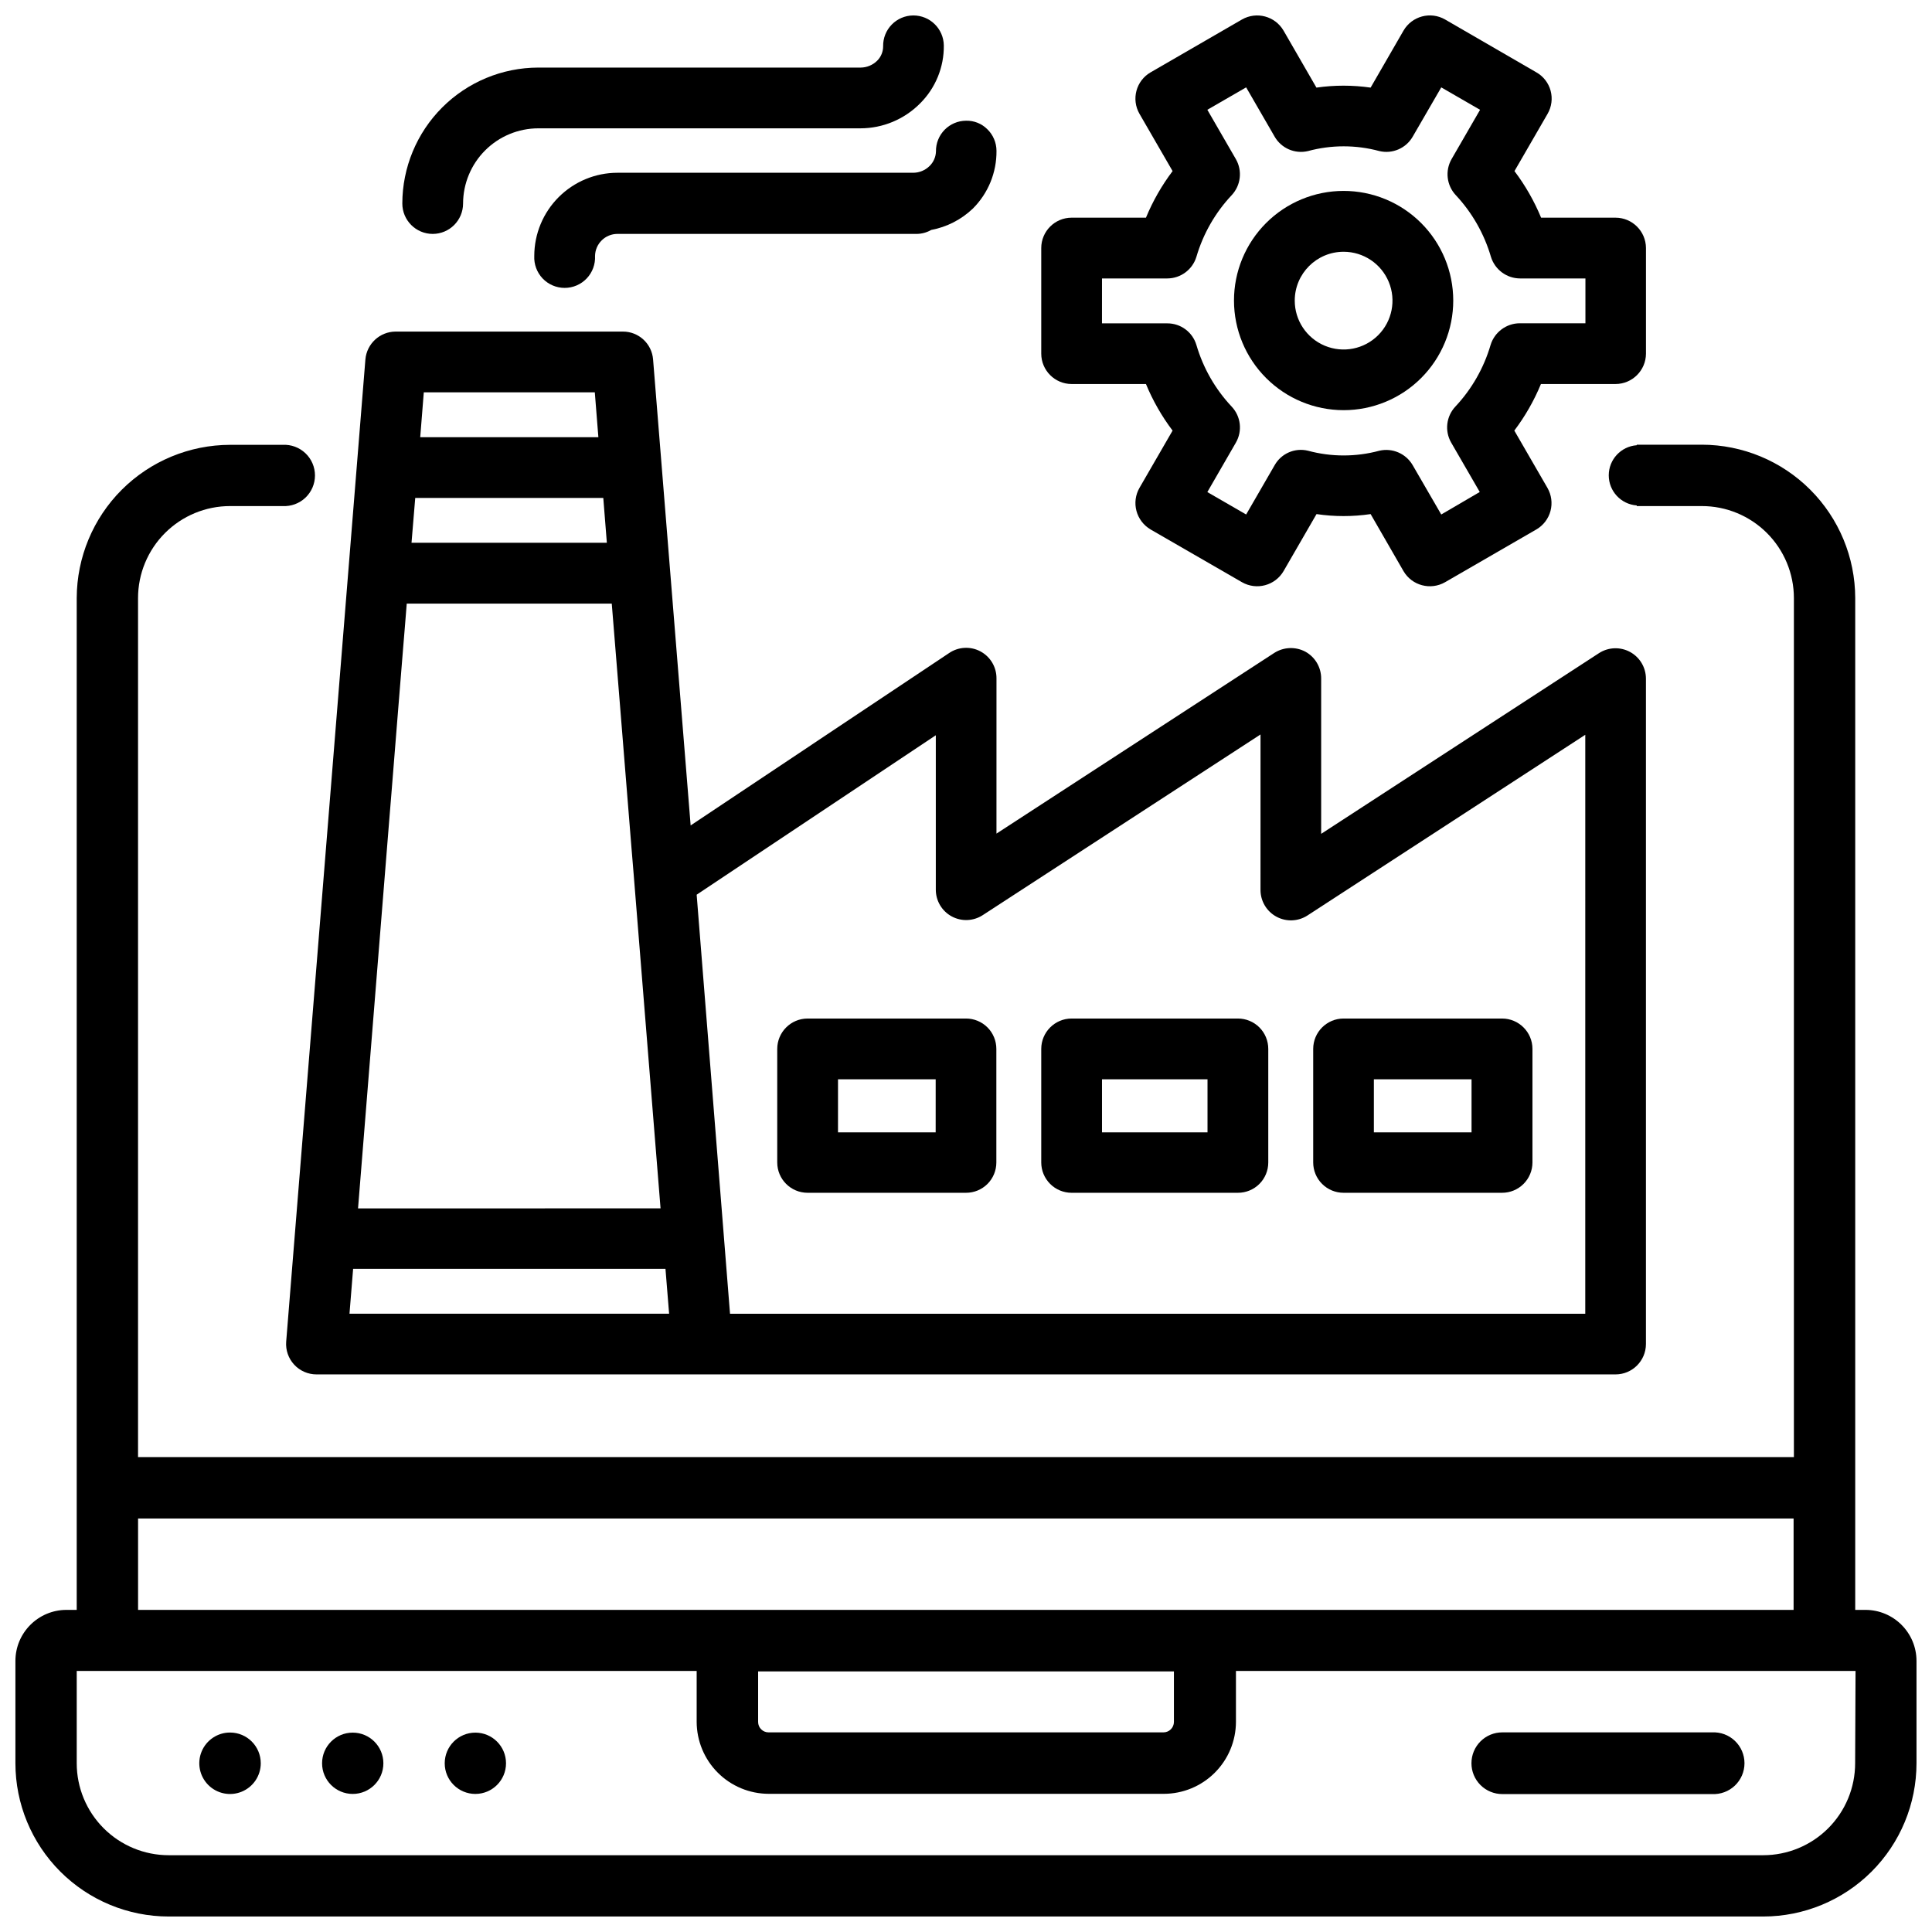 <?xml version="1.0" encoding="UTF-8"?>
<!-- Uploaded to: SVG Repo, www.svgrepo.com, Generator: SVG Repo Mixer Tools -->
<svg width="800px" height="800px" version="1.1" viewBox="144 144 512 512" xmlns="http://www.w3.org/2000/svg">
 <defs>
  <clipPath id="c">
   <path d="m148.09 261h503.81v390.9h-503.81z"/>
  </clipPath>
  <clipPath id="b">
   <path d="m419 148.09h162v151.91h-162z"/>
  </clipPath>
  <clipPath id="a">
   <path d="m250 148.09h145v57.906h-145z"/>
  </clipPath>
 </defs>
 <path d="m204.98 603.14c-3.293-0.012-6.269 1.969-7.539 5.012-1.266 3.043-0.574 6.551 1.754 8.883 2.328 2.336 5.832 3.035 8.879 1.773 3.047-1.258 5.031-4.231 5.031-7.523 0-4.492-3.633-8.137-8.125-8.145z"/>
 <path d="m245.6 611.29c0 4.484-3.637 8.121-8.125 8.121-4.484 0-8.121-3.637-8.121-8.121 0-4.488 3.637-8.125 8.121-8.125 4.488 0 8.125 3.637 8.125 8.125"/>
 <path d="m278.1 611.29c0 4.484-3.637 8.121-8.125 8.121-4.484 0-8.121-3.637-8.121-8.121 0-4.488 3.637-8.125 8.121-8.125 4.488 0 8.125 3.637 8.125 8.125"/>
 <path d="m533.95 611.26c-0.008 2.176 0.855 4.258 2.391 5.797 1.539 1.535 3.621 2.398 5.797 2.391h55.566c2.238 0.113 4.43-0.695 6.055-2.242s2.547-3.691 2.547-5.934c0-2.242-0.922-4.387-2.547-5.934s-3.816-2.356-6.055-2.242h-55.566c-2.172-0.008-4.254 0.852-5.789 2.383s-2.398 3.613-2.398 5.781z"/>
 <g clip-path="url(#c)">
  <path d="m638.36 570.64h-2.707v-268.15c-0.016-10.773-4.305-21.102-11.922-28.719-7.617-7.621-17.945-11.906-28.719-11.922h-17.254v0.148l-0.004-0.004c-4.18 0.305-7.418 3.785-7.418 7.977 0 4.195 3.238 7.676 7.418 7.977v0.168h17.258c6.465 0 12.668 2.57 17.238 7.137 4.574 4.57 7.148 10.77 7.152 17.238v227.66h-438.82v-227.66c0.004-6.469 2.578-12.668 7.152-17.238 4.574-4.566 10.773-7.137 17.238-7.137h13.961c2.223 0.113 4.394-0.691 6.012-2.223 1.613-1.535 2.527-3.664 2.527-5.891 0-2.227-0.914-4.356-2.527-5.887-1.617-1.535-3.789-2.34-6.012-2.227h-13.961c-10.766 0.02-21.086 4.301-28.703 11.906-7.617 7.609-11.906 17.926-11.938 28.695v268.15h-2.707c-7.477 0-13.539 6.059-13.539 13.539v27.102c0.004 10.77 4.285 21.098 11.902 28.715 7.617 7.617 17.945 11.898 28.719 11.902h422.57c10.77-0.004 21.098-4.285 28.715-11.902s11.898-17.945 11.902-28.715v-27.102c0-7.481-6.062-13.539-13.539-13.539zm-457.77-24.227h438.73v24.227h-438.73zm274.51 40.535v13.395c-0.012 1.52-1.246 2.75-2.769 2.75h-104.69c-1.512-0.012-2.731-1.242-2.731-2.75v-13.395zm180.53 24.328v0.004c0 6.461-2.566 12.66-7.137 17.23-4.57 4.57-10.77 7.141-17.234 7.141h-422.55c-6.465 0-12.664-2.57-17.234-7.141-4.57-4.57-7.141-10.77-7.141-17.23v-24.457h164.29v13.457c0.008 5.062 2.019 9.918 5.602 13.5 3.582 3.582 8.438 5.598 13.5 5.602h104.69c5.07 0 9.93-2.012 13.516-5.594 3.586-3.582 5.606-8.441 5.609-13.508v-13.457h164.2z"/>
 </g>
 <g clip-path="url(#b)">
  <path d="m427.98 245.77h19.711c1.816 4.398 4.188 8.547 7.055 12.344l-8.773 15.176c-1.066 1.852-1.352 4.047-0.801 6.109 0.555 2.062 1.898 3.828 3.738 4.914l24.227 13.98c3.856 2.207 8.773 0.898 11.02-2.941l8.734-15.113h-0.004c4.754 0.703 9.586 0.703 14.34 0l8.711 15.113c2.246 3.84 7.164 5.148 11.02 2.941l24.184-13.98c1.852-1.07 3.203-2.836 3.754-4.902s0.258-4.269-0.812-6.121l-8.773-15.176h-0.004c2.867-3.797 5.238-7.945 7.055-12.344h19.773c4.441-0.012 8.039-3.602 8.062-8.039v-28.004c-0.023-4.438-3.621-8.027-8.062-8.039h-19.73c-1.82-4.398-4.188-8.547-7.055-12.344l8.773-15.176v-0.004c1.074-1.852 1.363-4.055 0.805-6.121-0.559-2.066-1.922-3.82-3.785-4.875l-24.184-14.004c-3.859-2.219-8.789-0.895-11.02 2.961l-8.711 15.094c-4.762-0.684-9.598-0.684-14.359 0l-8.711-15.094c-2.238-3.844-7.156-5.168-11.02-2.961l-24.207 14.004c-3.852 2.219-5.176 7.141-2.957 10.996l8.773 15.176v0.004c-2.867 3.797-5.238 7.945-7.055 12.344h-19.711c-4.434 0.012-8.027 3.602-8.039 8.039v28.004c0.012 4.434 3.606 8.027 8.039 8.039zm8.062-27.98h17.32-0.004c3.547-0.016 6.672-2.34 7.703-5.734 1.789-6.102 4.988-11.695 9.344-16.328 2.43-2.594 2.883-6.473 1.113-9.555l-7.559-13.078 10.285-5.941 7.559 13.078v0.004c1.785 3.078 5.375 4.621 8.836 3.797 6.188-1.672 12.707-1.672 18.895 0 3.461 0.824 7.055-0.719 8.836-3.797l7.578-13.078 10.285 5.941-7.559 13.078 0.004-0.004c-1.766 3.09-1.305 6.965 1.133 9.555 4.332 4.641 7.516 10.234 9.301 16.328 1.039 3.391 4.16 5.715 7.703 5.734h17.34v11.883l-17.422-0.004c-3.543 0.027-6.66 2.348-7.707 5.731-1.785 6.102-4.977 11.695-9.32 16.332-2.441 2.586-2.902 6.469-1.133 9.551l7.578 13.098-10.203 5.965-7.578-13.078c-1.785-3.074-5.371-4.625-8.836-3.82-6.188 1.672-12.707 1.672-18.895 0-3.469-0.848-7.078 0.711-8.836 3.82l-7.559 13.078-10.285-5.941 7.559-13.098c1.781-3.078 1.332-6.965-1.113-9.551-4.356-4.633-7.555-10.23-9.344-16.332-1.012-3.406-4.148-5.738-7.703-5.731h-17.32z"/>
 </g>
 <path d="m500.07 252.7c7.707 0 15.098-3.059 20.547-8.512 5.449-5.449 8.508-12.84 8.508-20.547-0.004-7.707-3.066-15.098-8.516-20.543-5.453-5.449-12.844-8.508-20.551-8.504-7.707 0.004-15.098 3.07-20.543 8.523-5.445 5.453-8.504 12.844-8.496 20.551 0.012 7.699 3.074 15.082 8.523 20.523 5.445 5.445 12.828 8.504 20.527 8.508zm0-41.984v0.004c5.242 0 9.965 3.156 11.969 8 2.004 4.84 0.891 10.414-2.816 14.117s-9.281 4.805-14.121 2.793-7.992-6.742-7.981-11.98c0.012-7.144 5.805-12.93 12.949-12.93z"/>
 <path d="m221.96 505.65c1.527 1.645 3.672 2.582 5.918 2.582h344.25c4.445 0 8.051-3.598 8.062-8.039v-176.34c-0.004-2.953-1.617-5.672-4.215-7.082-2.598-1.406-5.758-1.285-8.234 0.324l-73.621 47.883v-41.188c0.004-2.953-1.605-5.676-4.195-7.094-2.606-1.379-5.746-1.25-8.23 0.336l-73.621 47.883 0.004-41.125c0.023-3-1.617-5.762-4.266-7.172-2.648-1.406-5.859-1.223-8.332 0.477l-68.453 45.656-9.953-123.47c-0.316-4.191-3.816-7.426-8.016-7.41h-60.207c-4.191 0.016-7.672 3.234-8.02 7.41l-20.992 260.3c-0.168 2.227 0.602 4.426 2.121 6.066zm170.04-166.8v40.914c-0.008 2.953 1.605 5.676 4.199 7.086s5.754 1.285 8.23-0.324l73.621-47.883-0.004 41.207c0 2.953 1.617 5.668 4.215 7.078 2.598 1.41 5.754 1.289 8.234-0.32l73.621-47.883-0.004 153.43h-226.65l-8.84-111.05zm-135.69-90.875h45.32l0.945 11.883h-47.211zm-2.269 27.984h49.836l0.945 11.883h-51.766zm-6.887 85.375 0.566-6.926 1.805-22.484 1.301-16.078 0.461-5.582 0.504-6.297 54.332-0.004 0.965 11.902 1.301 16.078 2.981 37.008 0.547 6.59 7.137 88.691h-17.023l-60.141 0.004h-3.004zm-9.574 118.92 82.777-0.004 0.965 11.902h-84.703z"/>
 <path d="m358.02 460.1h41.984c2.133 0.008 4.18-0.84 5.691-2.348 1.508-1.508 2.352-3.559 2.348-5.691v-30.082c0.004-2.137-0.84-4.188-2.348-5.699-1.508-1.512-3.559-2.359-5.691-2.359h-41.984c-4.445 0.012-8.043 3.617-8.043 8.059v30.082c0 4.441 3.602 8.039 8.043 8.039zm8.062-30.082h25.883l-0.004 14.066h-25.883z"/>
 <path d="m427.98 460.1h44.082c2.137 0.008 4.184-0.84 5.691-2.348 1.512-1.508 2.356-3.559 2.352-5.691v-30.082c0.004-2.137-0.84-4.188-2.348-5.699-1.508-1.512-3.559-2.359-5.695-2.359h-44.082c-4.441 0.012-8.039 3.617-8.039 8.059v30.082c0 2.133 0.848 4.176 2.356 5.684 1.508 1.508 3.551 2.356 5.684 2.356zm8.062-30.082h27.961v14.066h-27.961z"/>
 <path d="m500.07 460.1h41.984c2.137 0.008 4.188-0.84 5.699-2.348s2.363-3.555 2.363-5.691v-30.082c0-4.453-3.609-8.059-8.062-8.059h-41.984c-4.449 0-8.059 3.606-8.059 8.059v30.082c0 2.137 0.848 4.184 2.359 5.691 1.516 1.508 3.566 2.356 5.699 2.348zm8.02-30.082h25.883v14.066h-25.883z"/>
 <g clip-path="url(#a)">
  <path d="m258.68 205.99c4.438-0.012 8.027-3.602 8.039-8.039 0.008-5.285 2.109-10.355 5.848-14.094 3.738-3.738 8.809-5.844 14.098-5.848h85.355-0.004c5.938-0.004 11.625-2.379 15.809-6.594 4.09-4.059 6.363-9.602 6.297-15.363-0.059-4.438-3.688-7.992-8.125-7.957-2.137 0.016-4.18 0.887-5.672 2.414-1.496 1.531-2.316 3.594-2.285 5.731 0.012 1.449-0.562 2.844-1.594 3.863-1.16 1.141-2.719 1.789-4.344 1.805h-85.461c-9.551 0.016-18.707 3.82-25.461 10.578-6.75 6.754-10.551 15.914-10.562 25.465 0.012 4.445 3.617 8.039 8.062 8.039z"/>
 </g>
 <path d="m390.36 187.98c-1.16 1.156-2.731 1.805-4.367 1.805h-0.398-77.965c-5.844 0.004-11.445 2.328-15.578 6.461-4.133 4.133-6.457 9.734-6.465 15.578-0.109 2.207 0.688 4.363 2.207 5.965 1.523 1.602 3.637 2.508 5.844 2.508 2.211 0 4.324-0.906 5.844-2.508 1.523-1.602 2.32-3.758 2.207-5.965 0.059-3.238 2.703-5.836 5.941-5.836h79.414c1.312-0.031 2.598-0.391 3.734-1.047 4.133-0.777 7.953-2.731 11-5.629 4.094-4.059 6.363-9.602 6.301-15.363-0.012-2.156-0.891-4.215-2.438-5.711-1.492-1.492-3.535-2.305-5.644-2.246-2.141 0.016-4.184 0.887-5.676 2.414-1.492 1.531-2.316 3.594-2.281 5.731-0.043 1.449-0.645 2.828-1.68 3.844z"/>
</svg>